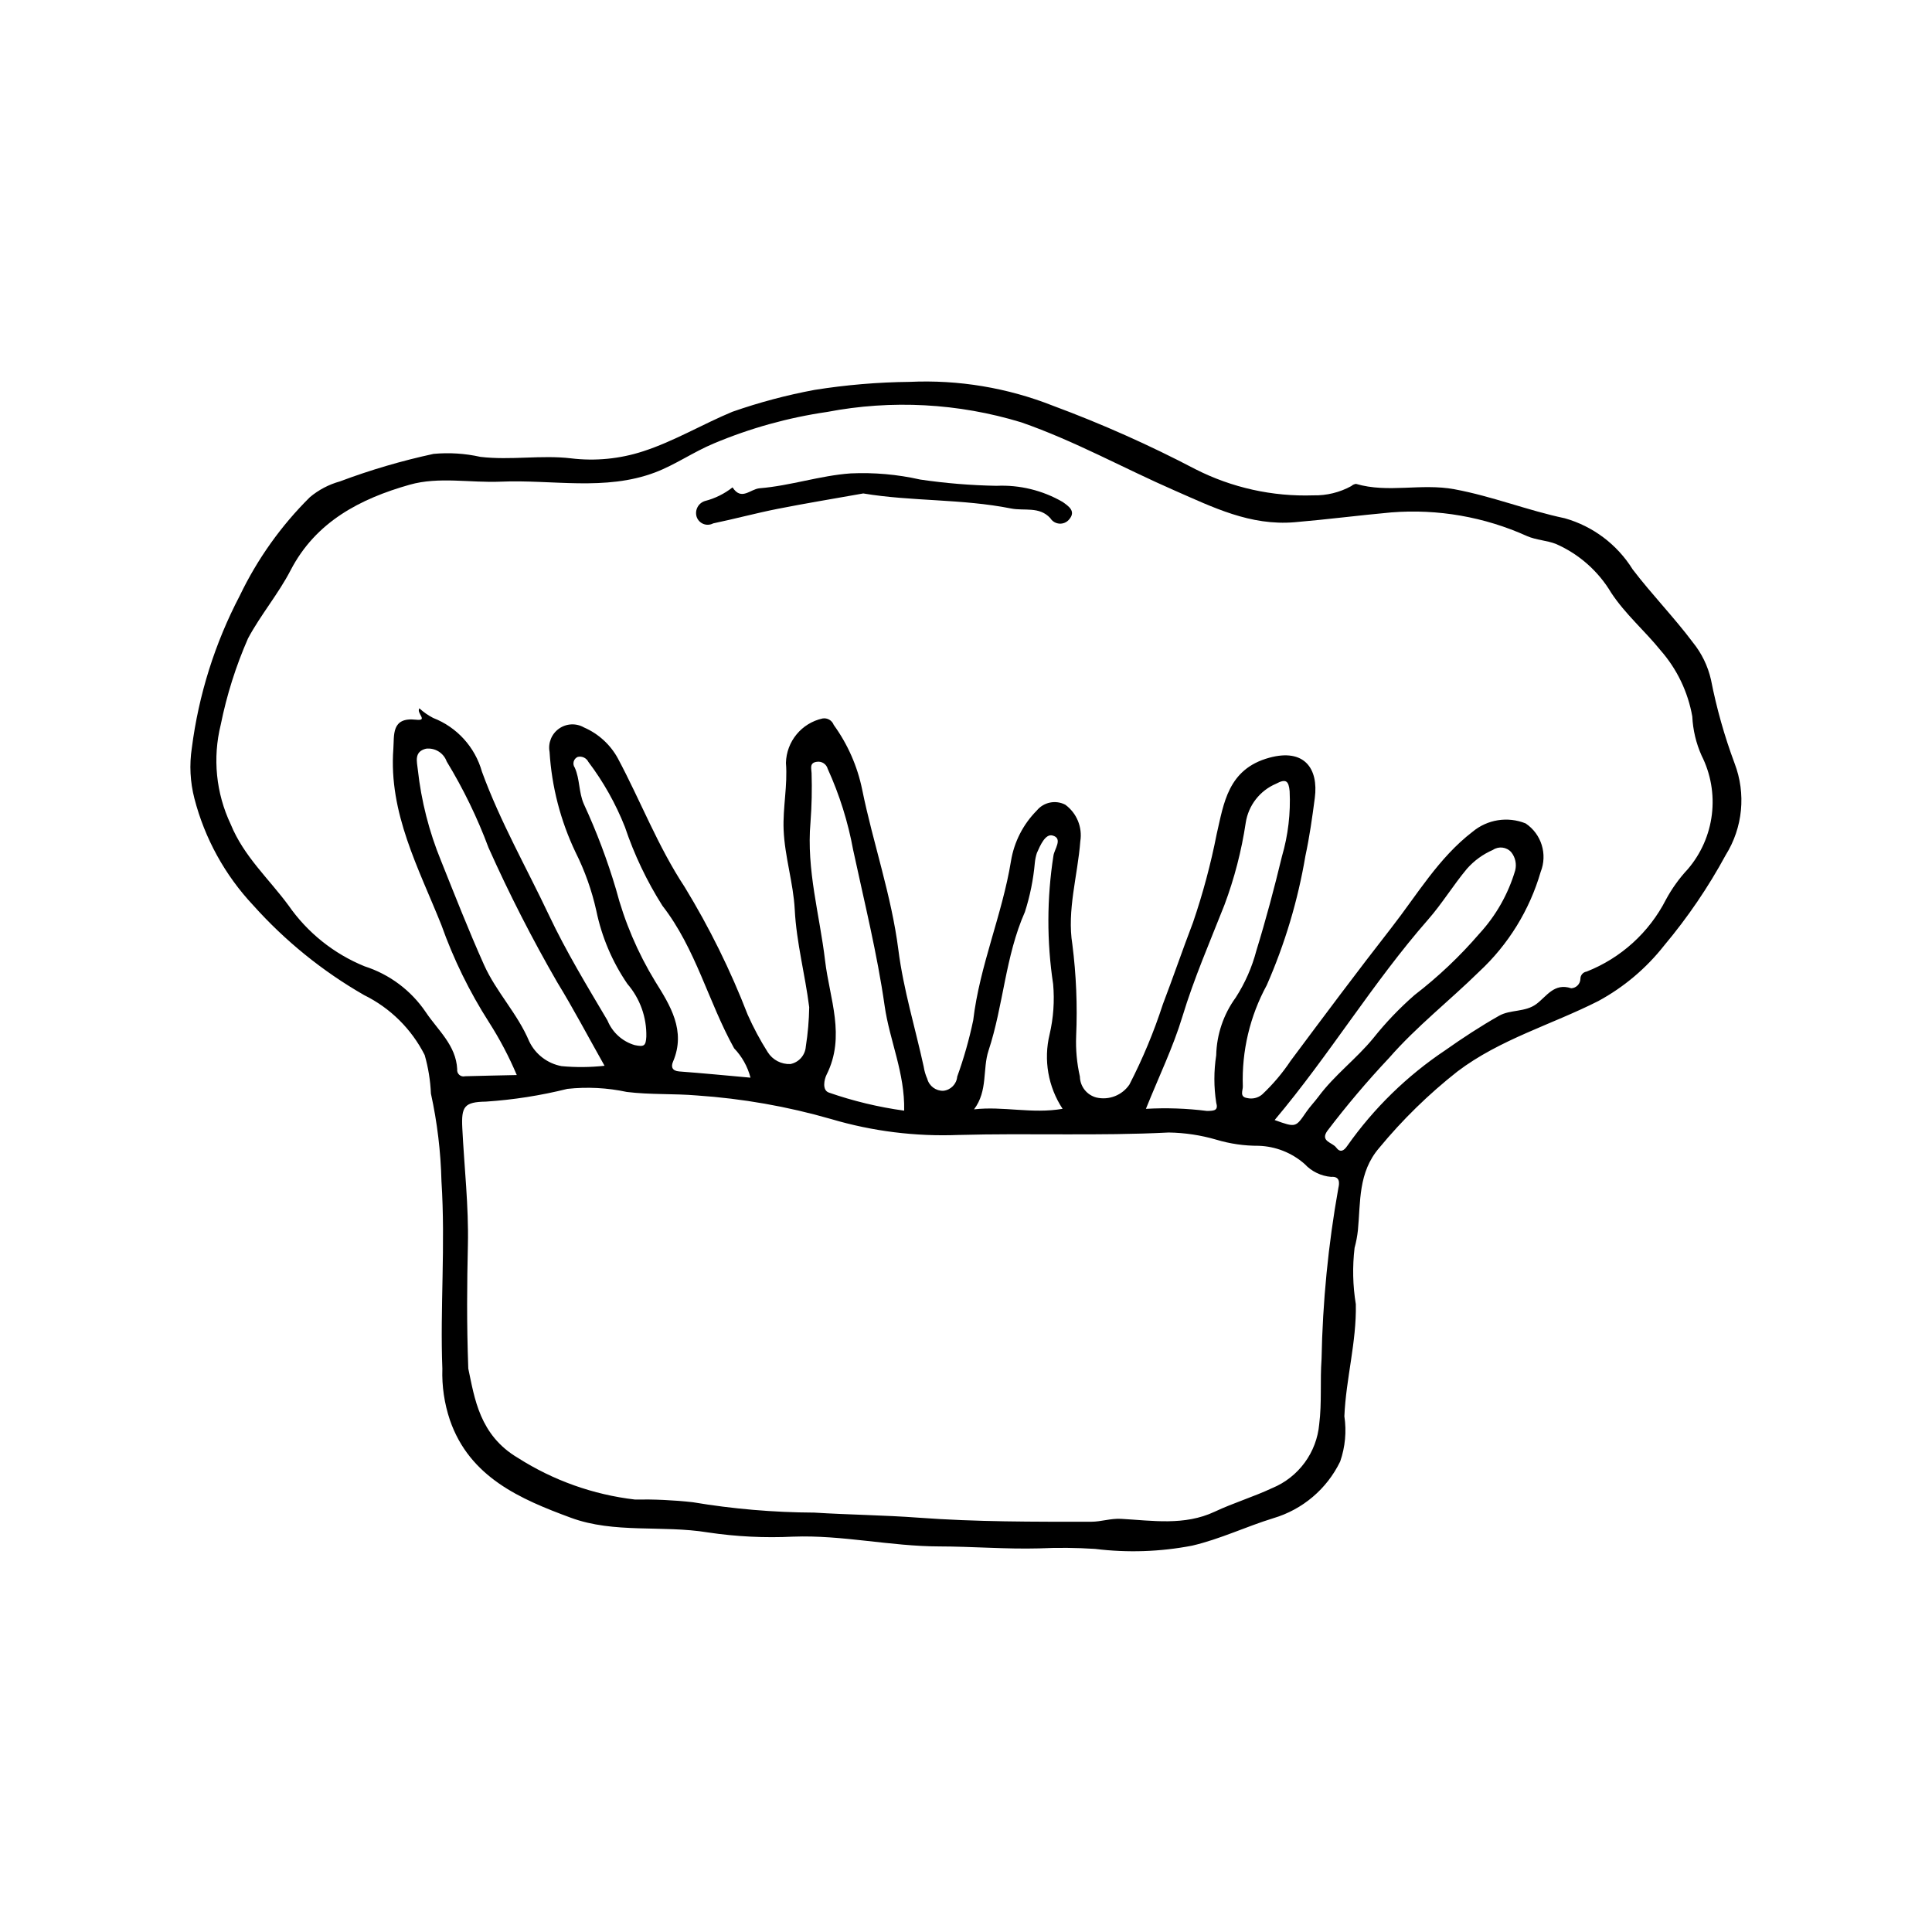 <?xml version="1.0" encoding="UTF-8"?>
<!-- Uploaded to: ICON Repo, www.svgrepo.com, Generator: ICON Repo Mixer Tools -->
<svg fill="#000000" width="800px" height="800px" version="1.1" viewBox="144 144 512 512" xmlns="http://www.w3.org/2000/svg">
 <g>
  <path d="m261.23 506.75c-0.633-15.902 0.855-32.816-0.238-49.715-0.188-7.812-1.121-15.594-2.793-23.227-0.148-3.457-0.703-6.887-1.656-10.215-3.488-6.898-9.125-12.473-16.059-15.887-11.012-6.316-20.941-14.359-29.406-23.824-7.477-7.973-12.828-17.699-15.562-28.285-1.125-4.363-1.359-8.906-0.68-13.363 1.809-14.105 6.113-27.781 12.711-40.383 4.656-9.695 10.938-18.523 18.578-26.094 2.316-1.938 5.019-3.359 7.93-4.168 8.094-3.039 16.395-5.481 24.844-7.305 4.156-0.383 8.348-0.117 12.422 0.793 8.051 0.949 16.082-0.543 23.988 0.387h-0.004c6.441 0.785 12.973 0.148 19.141-1.867 8.207-2.664 15.691-7.168 23.688-10.492v0.004c7.086-2.477 14.352-4.41 21.73-5.781 8.332-1.328 16.758-2.039 25.195-2.129 12.973-0.598 25.926 1.559 38 6.332 12.922 4.793 25.523 10.406 37.727 16.805 9.672 4.918 20.434 7.305 31.277 6.938 3.504 0.078 6.969-0.77 10.043-2.457 0.348-0.32 0.781-0.523 1.25-0.582 8.523 2.508 17.207-0.223 26.098 1.426 10.062 1.871 19.406 5.621 29.25 7.691 7.465 2.121 13.875 6.949 17.969 13.543 5.09 6.668 10.934 12.656 15.949 19.34v0.004c2.34 2.887 3.988 6.277 4.809 9.906 1.477 7.535 3.566 14.941 6.25 22.137 3.074 8.031 2.203 17.039-2.356 24.328-4.606 8.5-10.059 16.516-16.273 23.922-4.758 6.062-10.711 11.09-17.488 14.762-12.391 6.277-26.031 10.113-37.312 18.648-7.625 6-14.582 12.797-20.758 20.281-5.613 6.531-4.898 14.293-5.633 21.82-0.168 1.57-0.465 3.121-0.879 4.644-0.594 4.973-0.484 10.004 0.328 14.941 0.207 10.078-2.617 19.742-3.035 29.699 0.605 4.023 0.223 8.137-1.109 11.984-3.523 7.277-9.953 12.734-17.707 15.027-7.25 2.227-14.082 5.547-21.539 7.281-8.469 1.633-17.141 1.922-25.703 0.859-4.945-0.316-9.902-0.363-14.852-0.137-8.828 0.234-17.621-0.504-26.426-0.52-12.988-0.023-25.797-3.074-38.676-2.59v-0.004c-7.582 0.379-15.184 0-22.691-1.121-12.094-1.977-24.777 0.363-36.281-3.883-13.336-4.918-26.816-10.691-32.059-25.895v0.004c-1.469-4.375-2.148-8.977-2-13.586zm-6.098-175.04c1.098 1.008 2.328 1.867 3.656 2.551 6.316 2.449 11.109 7.731 12.938 14.258 4.828 13.219 11.785 25.387 17.758 38.023 4.535 9.598 10.082 18.734 15.5 27.887v-0.004c1.281 3.156 3.926 5.562 7.191 6.531 2.547 0.539 2.969 0.199 3.106-2.238v0.004c0.117-5.125-1.672-10.105-5.019-13.984-4-5.848-6.793-12.426-8.227-19.363-1.195-5.383-3.047-10.602-5.519-15.535-3.973-8.336-6.309-17.359-6.875-26.578-0.441-2.363 0.531-4.766 2.488-6.156 1.961-1.395 4.551-1.52 6.637-0.324 3.812 1.656 6.969 4.531 8.965 8.176 6.039 11.301 10.59 23.301 17.727 34.129 6.551 10.738 12.129 22.043 16.668 33.777 1.527 3.445 3.305 6.769 5.32 9.953 1.293 2.07 3.598 3.277 6.035 3.164 2.238-0.453 3.902-2.344 4.066-4.625 0.543-3.449 0.844-6.934 0.902-10.426-1.082-8.641-3.379-17.074-3.832-25.855-0.367-7.102-2.66-14.023-2.949-21.188-0.238-5.91 1.094-11.758 0.613-17.711 0.141-5.688 4.144-10.547 9.703-11.773 1.266-0.215 2.508 0.5 2.961 1.703 3.707 5.117 6.281 10.965 7.543 17.152 2.894 14.23 7.746 27.969 9.594 42.488 1.328 10.441 4.465 20.652 6.719 30.98h-0.004c0.172 1.094 0.488 2.156 0.938 3.168 0.504 1.922 2.273 3.238 4.262 3.176 1.965-0.211 3.508-1.785 3.676-3.754 1.762-4.875 3.176-9.863 4.238-14.934 1.711-14.48 7.676-27.895 10.012-42.215 0.832-5.055 3.219-9.719 6.824-13.355 1.84-2.246 5-2.891 7.574-1.551 3.031 2.231 4.566 5.965 3.973 9.68-0.703 9.141-3.574 18.309-2.106 27.355 1.023 8.043 1.359 16.156 1.004 24.254-0.145 3.613 0.191 7.234 0.992 10.762 0.051 2.641 1.867 4.918 4.43 5.555 3.328 0.742 6.769-0.621 8.688-3.441 3.523-6.84 6.488-13.949 8.863-21.27 2.742-7.184 5.231-14.465 7.981-21.656v0.004c2.629-7.688 4.731-15.539 6.297-23.512 1.871-8.012 2.926-17.176 13.922-20.184 9.273-2.535 13.09 2.84 12.074 10.641-0.672 5.148-1.398 10.309-2.492 15.379-1.992 11.797-5.434 23.305-10.246 34.262-4.465 8.203-6.652 17.449-6.34 26.785 0.066 1.016-0.973 2.797 1.125 3.113 1.41 0.34 2.902-0.012 4.008-0.949 2.856-2.684 5.391-5.684 7.559-8.941 8.805-11.801 17.605-23.609 26.664-35.211 6.832-8.754 12.496-18.512 21.512-25.449h0.004c3.918-3.285 9.328-4.141 14.07-2.227 4.195 2.809 5.856 8.164 3.988 12.855-2.938 10.117-8.562 19.246-16.281 26.414-7.856 7.719-16.57 14.504-23.863 22.855-5.805 6.168-11.277 12.633-16.402 19.371-1.949 2.773 1.355 3.043 2.332 4.371 1.078 1.465 2.055 0.941 2.969-0.418 7.023-9.973 15.828-18.562 25.969-25.336 4.609-3.254 9.348-6.359 14.254-9.137 2.988-1.691 6.914-0.902 9.879-3.106 2.746-2.043 4.715-5.68 9.242-4.18 1.332-0.066 2.394-1.145 2.434-2.481-0.012-0.969 0.691-1.797 1.648-1.941 9.098-3.586 16.574-10.371 21.02-19.078 1.578-2.922 3.519-5.629 5.785-8.055 3.516-4.102 5.738-9.148 6.387-14.512 0.652-5.363-0.301-10.797-2.734-15.621-1.457-3.266-2.289-6.777-2.457-10.352-1.148-6.5-4.055-12.559-8.406-17.516-4.195-5.195-9.281-9.512-13.066-15.227-3.41-5.746-8.535-10.281-14.656-12.969-2.512-0.973-5.144-0.992-7.688-2.09v-0.004c-11.262-5.082-23.621-7.238-35.938-6.266-8.531 0.773-17.027 1.875-25.586 2.602-11.832 1.008-21.742-3.992-31.766-8.367-13.605-5.941-26.59-13.191-40.719-18.102-16.68-5.086-34.344-6.031-51.469-2.75-10.309 1.5-20.383 4.301-29.984 8.336-5.394 2.242-10.285 5.688-15.617 7.699-13.211 4.984-27.234 1.848-40.898 2.438-8.051 0.348-16.379-1.387-24.141 0.816-13.039 3.699-24.844 9.773-31.523 22.66-3.266 6.301-7.883 11.73-11.27 18.023v-0.004c-3.231 7.359-5.66 15.043-7.25 22.922-2.188 8.836-1.254 18.152 2.644 26.375 3.481 8.535 10.121 14.438 15.312 21.504h0.004c5.016 7.223 12.023 12.828 20.168 16.141 6.613 2.121 12.324 6.398 16.215 12.152 3.219 4.812 8.008 8.742 8.324 15.113v-0.004c-0.078 0.559 0.125 1.121 0.547 1.496 0.422 0.379 1.004 0.52 1.551 0.375 4.402-0.125 8.801-0.211 13.684-0.32h0.004c-2.051-4.856-4.512-9.531-7.352-13.973-5.18-8.09-9.414-16.742-12.629-25.793-6.027-15.082-13.992-29.66-12.727-46.684 0.266-3.586-0.598-8.461 5.977-7.715 3.43 0.387 0.027-1.727 0.918-3.023zm12.969 174.98c1.668 7.801 2.93 17.637 13.18 23.684 9.355 5.961 19.941 9.727 30.957 11.016 5.125-0.086 10.246 0.148 15.34 0.711 10.645 1.785 21.414 2.707 32.203 2.754 9.207 0.578 18.445 0.664 27.668 1.348 15.215 1.125 30.48 1.086 45.742 1.074 2.672-0.004 5.086-0.918 7.91-0.766 8.27 0.453 16.75 1.887 24.82-1.902 4.977-2.336 10.301-3.934 15.273-6.273v0.004c3.41-1.418 6.371-3.742 8.555-6.719 2.188-2.977 3.519-6.496 3.852-10.172 0.723-5.766 0.211-11.465 0.617-17.18h0.004c0.281-15.246 1.773-30.445 4.461-45.453 0.297-1.266 0.473-3.133-1.918-2.93-2.688-0.223-5.199-1.445-7.035-3.422-3.375-2.969-7.676-4.672-12.168-4.816-3.797 0.016-7.574-0.527-11.215-1.617-4.102-1.199-8.348-1.84-12.617-1.906-18.555 0.949-37.117 0.137-55.656 0.652v-0.004c-11.418 0.457-22.828-0.961-33.785-4.203-11.598-3.344-23.523-5.441-35.566-6.258-6.191-0.527-12.395-0.168-18.609-0.934-5.172-1.109-10.488-1.383-15.75-0.816-7.086 1.766-14.316 2.898-21.602 3.379-5.711 0.098-6.531 1.285-6.25 6.984 0.512 10.344 1.715 20.699 1.484 31.027-0.23 10.211-0.348 20.406 0.105 32.738zm36.109-80.25c-4.461-7.914-8.254-15.129-12.5-22.066h-0.004c-6.691-11.586-12.777-23.508-18.238-35.719-2.961-7.957-6.68-15.613-11.094-22.863-0.816-2.266-3.082-3.664-5.473-3.383-3.258 0.793-2.391 3.484-2.18 5.523 0.914 8.316 2.988 16.461 6.164 24.199 3.691 9.223 7.312 18.461 11.375 27.535 3.242 7.238 8.906 12.957 11.992 20.324l0.004 0.004c1.648 3.422 4.832 5.852 8.57 6.543 3.785 0.352 7.598 0.32 11.379-0.098zm79.402 11.895c0.223-9.98-3.863-18.574-5.176-27.785-1.977-13.859-5.379-27.52-8.324-41.23l-0.004-0.004c-1.355-7.434-3.621-14.676-6.754-21.559-0.336-1.258-1.566-2.07-2.859-1.879-2.07 0.258-1.445 1.82-1.422 2.949l0.004-0.004c0.137 4.367 0.043 8.738-0.289 13.094-1.109 12.625 2.434 24.5 3.871 36.691 1.184 10.051 5.523 20.016 0.379 30.223-0.605 1.203-1.234 4.09 0.633 4.711l-0.004 0.004c6.473 2.25 13.152 3.856 19.945 4.789zm64.07-0.477-0.004-0.004c5.41-0.309 10.836-0.121 16.207 0.559 2.023-0.027 3.004-0.172 2.426-2.203-0.648-4.152-0.648-8.379-0.004-12.535 0.121-5.512 1.926-10.855 5.172-15.312 2.469-3.832 4.316-8.031 5.473-12.441 2.535-8.234 4.754-16.578 6.773-24.957 1.641-5.613 2.332-11.465 2.043-17.309-0.258-2.699-0.961-3.379-3.602-1.957-4.281 1.816-7.32 5.719-8.031 10.312-1.117 7.461-3.012 14.781-5.66 21.844-3.867 9.82-8.066 19.461-11.145 29.609-2.441 8.051-6.16 15.715-9.652 24.391zm-104.79-8.266c-0.758-2.922-2.25-5.602-4.34-7.781-6.852-12.32-10.141-26.387-19.004-37.785-4.141-6.539-7.481-13.555-9.945-20.895-2.438-6.156-5.691-11.953-9.684-17.23-0.52-1.043-1.691-1.586-2.824-1.312-0.52 0.23-0.91 0.684-1.062 1.234-0.148 0.551-0.047 1.141 0.285 1.605 1.387 3.086 1.016 6.496 2.418 9.676 3.371 7.289 6.211 14.812 8.496 22.516 2.262 8.625 5.769 16.875 10.414 24.484 3.922 6.281 8.23 13.039 4.707 21.266-0.551 1.285-0.289 2.43 1.664 2.574 6.223 0.461 12.434 1.074 18.875 1.648zm138.9 11.227c5.688 2.051 5.562 1.965 8.422-2.191 0.938-1.359 2.223-2.703 3.176-3.988 4.262-5.754 10.039-10.012 14.543-15.508 3.297-4.137 6.961-7.969 10.949-11.449 6.25-4.812 11.996-10.25 17.141-16.227 4.414-4.789 7.668-10.527 9.516-16.773 0.434-1.691 0.047-3.484-1.047-4.848-1.238-1.387-3.309-1.645-4.852-0.605-2.625 1.137-4.969 2.836-6.863 4.977-3.641 4.352-6.613 9.266-10.301 13.469-14.66 16.73-26.121 35.855-40.684 53.148zm-79.668-2.832c7.773-0.891 15.355 1.258 23.473-0.141l0.004 0.004c-3.84-5.824-5.086-12.977-3.441-19.754 1.016-4.352 1.328-8.836 0.934-13.289-1.707-11.285-1.68-22.762 0.078-34.039 0.211-1.699 2.629-4.625-0.273-5.359-1.883-0.473-3.219 2.594-4.109 4.621h-0.004c-0.277 0.859-0.461 1.742-0.547 2.641-0.395 4.418-1.273 8.777-2.629 13-5.215 11.793-5.672 24.734-9.641 36.75-1.625 4.922-0.125 10.637-3.844 15.57z"/>
  <path d="m372.77 274.77c-7.844 1.398-15.312 2.621-22.734 4.09-5.715 1.133-11.352 2.664-17.059 3.848l0.004 0.004c-0.805 0.422-1.754 0.469-2.594 0.129-0.84-0.34-1.488-1.031-1.773-1.891-0.262-0.848-0.176-1.762 0.238-2.547 0.414-0.781 1.121-1.367 1.969-1.629 2.664-0.68 5.152-1.914 7.312-3.613 2.359 3.656 4.691 0.438 7.184 0.234 8.168-0.664 15.969-3.356 24.105-3.938 6.191-0.285 12.395 0.262 18.438 1.629 6.695 0.984 13.445 1.539 20.211 1.66 6.144-0.285 12.238 1.203 17.555 4.285 1.445 1.043 3.637 2.398 1.711 4.621-0.629 0.77-1.594 1.184-2.582 1.117-0.992-0.066-1.891-0.605-2.414-1.453-2.918-3.184-6.883-1.859-10.387-2.559-13.055-2.602-26.41-1.848-39.184-3.988z"/>
 </g>
</svg>